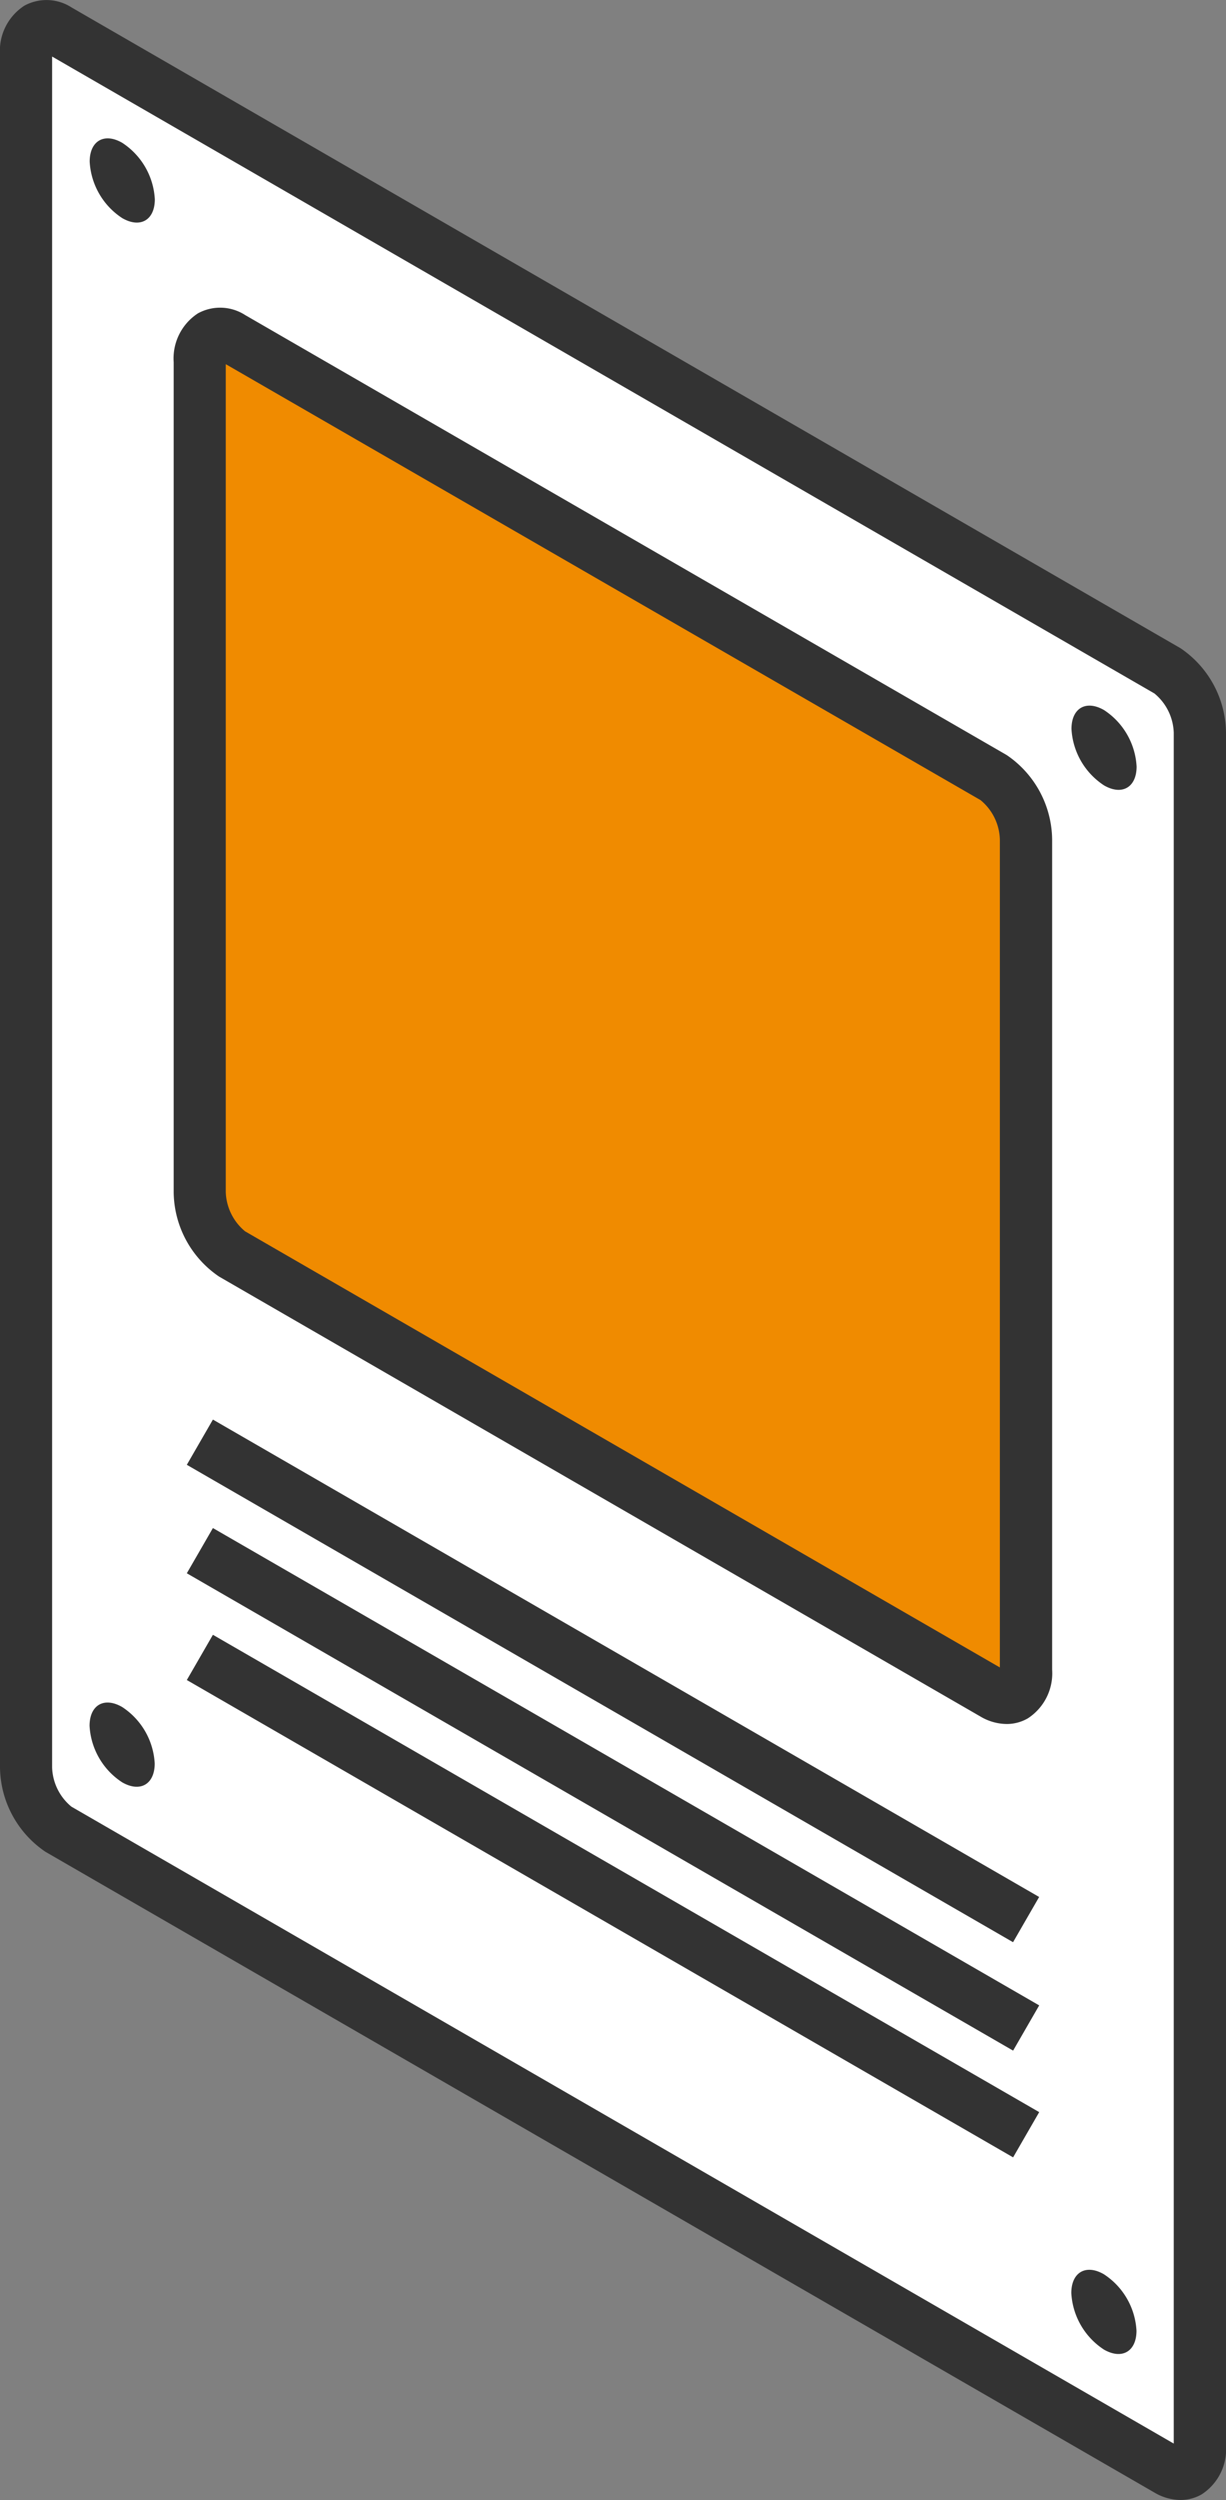 <svg id="グループ_11283" data-name="グループ 11283" xmlns="http://www.w3.org/2000/svg" width="53.07" height="108.135" viewBox="0 0 53.07 108.135">
  <rect x="0" y="0" width="53.07" height="108.135" fill="#808080" stroke="none"/>
  <g id="グループ_7289" data-name="グループ 7289">
    <path id="パス_4533" data-name="パス 4533" d="M1249.1,496.832l-48.01-27.718a3.355,3.355,0,0,1-1.4-2.675V392.352c0-1.032.627-1.505,1.4-1.058l48.01,27.718a3.351,3.351,0,0,1,1.4,2.674v74.087C1250.5,496.8,1249.87,497.278,1249.1,496.832Z" transform="translate(-1198.557 -389.995)" fill="#fff"/>
    <path id="パス_4534" data-name="パス 4534" d="M1249.643,498.117a2.249,2.249,0,0,1-1.125-.32l-48.008-27.718a4.466,4.466,0,0,1-1.966-3.652V392.34a2.325,2.325,0,0,1,1.051-2.11,2,2,0,0,1,2.045.073l48.008,27.719a4.467,4.467,0,0,1,1.966,3.653v74.086a2.323,2.323,0,0,1-1.049,2.11A1.827,1.827,0,0,1,1249.643,498.117ZM1200.8,392.428v74a2.287,2.287,0,0,0,.836,1.7l47.716,27.549v-74a2.293,2.293,0,0,0-.837-1.7Z" transform="translate(-1198.544 -389.982)" fill="#333"/>
  </g>
  <g id="グループ_7290" data-name="グループ 7290" transform="translate(7.522 13.301)">
    <path id="パス_4535" data-name="パス 4535" d="M1241.659,463.41l-32.966-19.033a3.351,3.351,0,0,1-1.4-2.674V405.8c0-1.031.627-1.5,1.4-1.058l32.966,19.034a3.35,3.35,0,0,1,1.4,2.674v35.9C1243.058,463.384,1242.432,463.857,1241.659,463.41Z" transform="translate(-1206.161 -403.444)" fill="#f08b00"/>
    <path id="パス_4536" data-name="パス 4536" d="M1242.2,464.7a2.257,2.257,0,0,1-1.124-.318l-32.965-19.034a4.467,4.467,0,0,1-1.966-3.653v-35.9a2.327,2.327,0,0,1,1.048-2.11,2,2,0,0,1,2.047.073l32.966,19.033a4.469,4.469,0,0,1,1.965,3.653v35.9a2.324,2.324,0,0,1-1.049,2.11A1.817,1.817,0,0,1,1242.2,464.7Zm-33.8-58.818V441.69a2.3,2.3,0,0,0,.836,1.7l32.672,18.864V426.438a2.289,2.289,0,0,0-.837-1.7Z" transform="translate(-1206.149 -403.431)" fill="#333"/>
  </g>
  <g id="グループ_7291" data-name="グループ 7291" transform="translate(8.087 61.403)">
    <rect id="長方形_3606" data-name="長方形 3606" width="2.259" height="41.299" transform="matrix(0.5, -0.866, 0.866, 0.5, 0, 1.956)" fill="#333"/>
  </g>
  <g id="グループ_7292" data-name="グループ 7292" transform="translate(8.087 66.095)">
    <rect id="長方形_3607" data-name="長方形 3607" width="2.259" height="41.299" transform="translate(0 1.956) rotate(-60.004)" fill="#333"/>
  </g>
  <g id="グループ_7293" data-name="グループ 7293" transform="translate(8.087 70.712)">
    <rect id="長方形_3608" data-name="長方形 3608" width="2.259" height="41.299" transform="translate(0 1.956) rotate(-60.004)" fill="#333"/>
  </g>
  <g id="グループ_7294" data-name="グループ 7294" transform="translate(3.881 5.985)">
    <path id="パス_4537" data-name="パス 4537" d="M1205.289,398.67c0,.9-.631,1.264-1.41.814a3.117,3.117,0,0,1-1.41-2.443c0-.9.632-1.264,1.41-.814A3.117,3.117,0,0,1,1205.289,398.67Z" transform="translate(-1202.468 -396.034)" fill="#333"/>
  </g>
  <g id="グループ_7295" data-name="グループ 7295" transform="translate(46.38 30.522)">
    <path id="パス_4538" data-name="パス 4538" d="M1248.258,423.478c0,.9-.631,1.264-1.409.815a3.117,3.117,0,0,1-1.41-2.443c0-.9.631-1.264,1.41-.815A3.119,3.119,0,0,1,1248.258,423.478Z" transform="translate(-1245.438 -420.843)" fill="#333"/>
  </g>
  <g id="グループ_7296" data-name="グループ 7296" transform="translate(3.876 73.642)">
    <path id="パス_4539" data-name="パス 4539" d="M1205.284,467.077c0,.9-.631,1.264-1.41.814a3.114,3.114,0,0,1-1.41-2.442c0-.9.631-1.265,1.41-.815A3.118,3.118,0,0,1,1205.284,467.077Z" transform="translate(-1202.463 -464.441)" fill="#333"/>
  </g>
  <g id="グループ_7297" data-name="グループ 7297" transform="translate(46.374 98.178)">
    <path id="パス_4540" data-name="パス 4540" d="M1248.253,491.885c0,.9-.631,1.264-1.411.815a3.12,3.12,0,0,1-1.41-2.443c0-.9.632-1.264,1.41-.814A3.114,3.114,0,0,1,1248.253,491.885Z" transform="translate(-1245.432 -489.25)" fill="#333"/>
  </g>
</svg>
